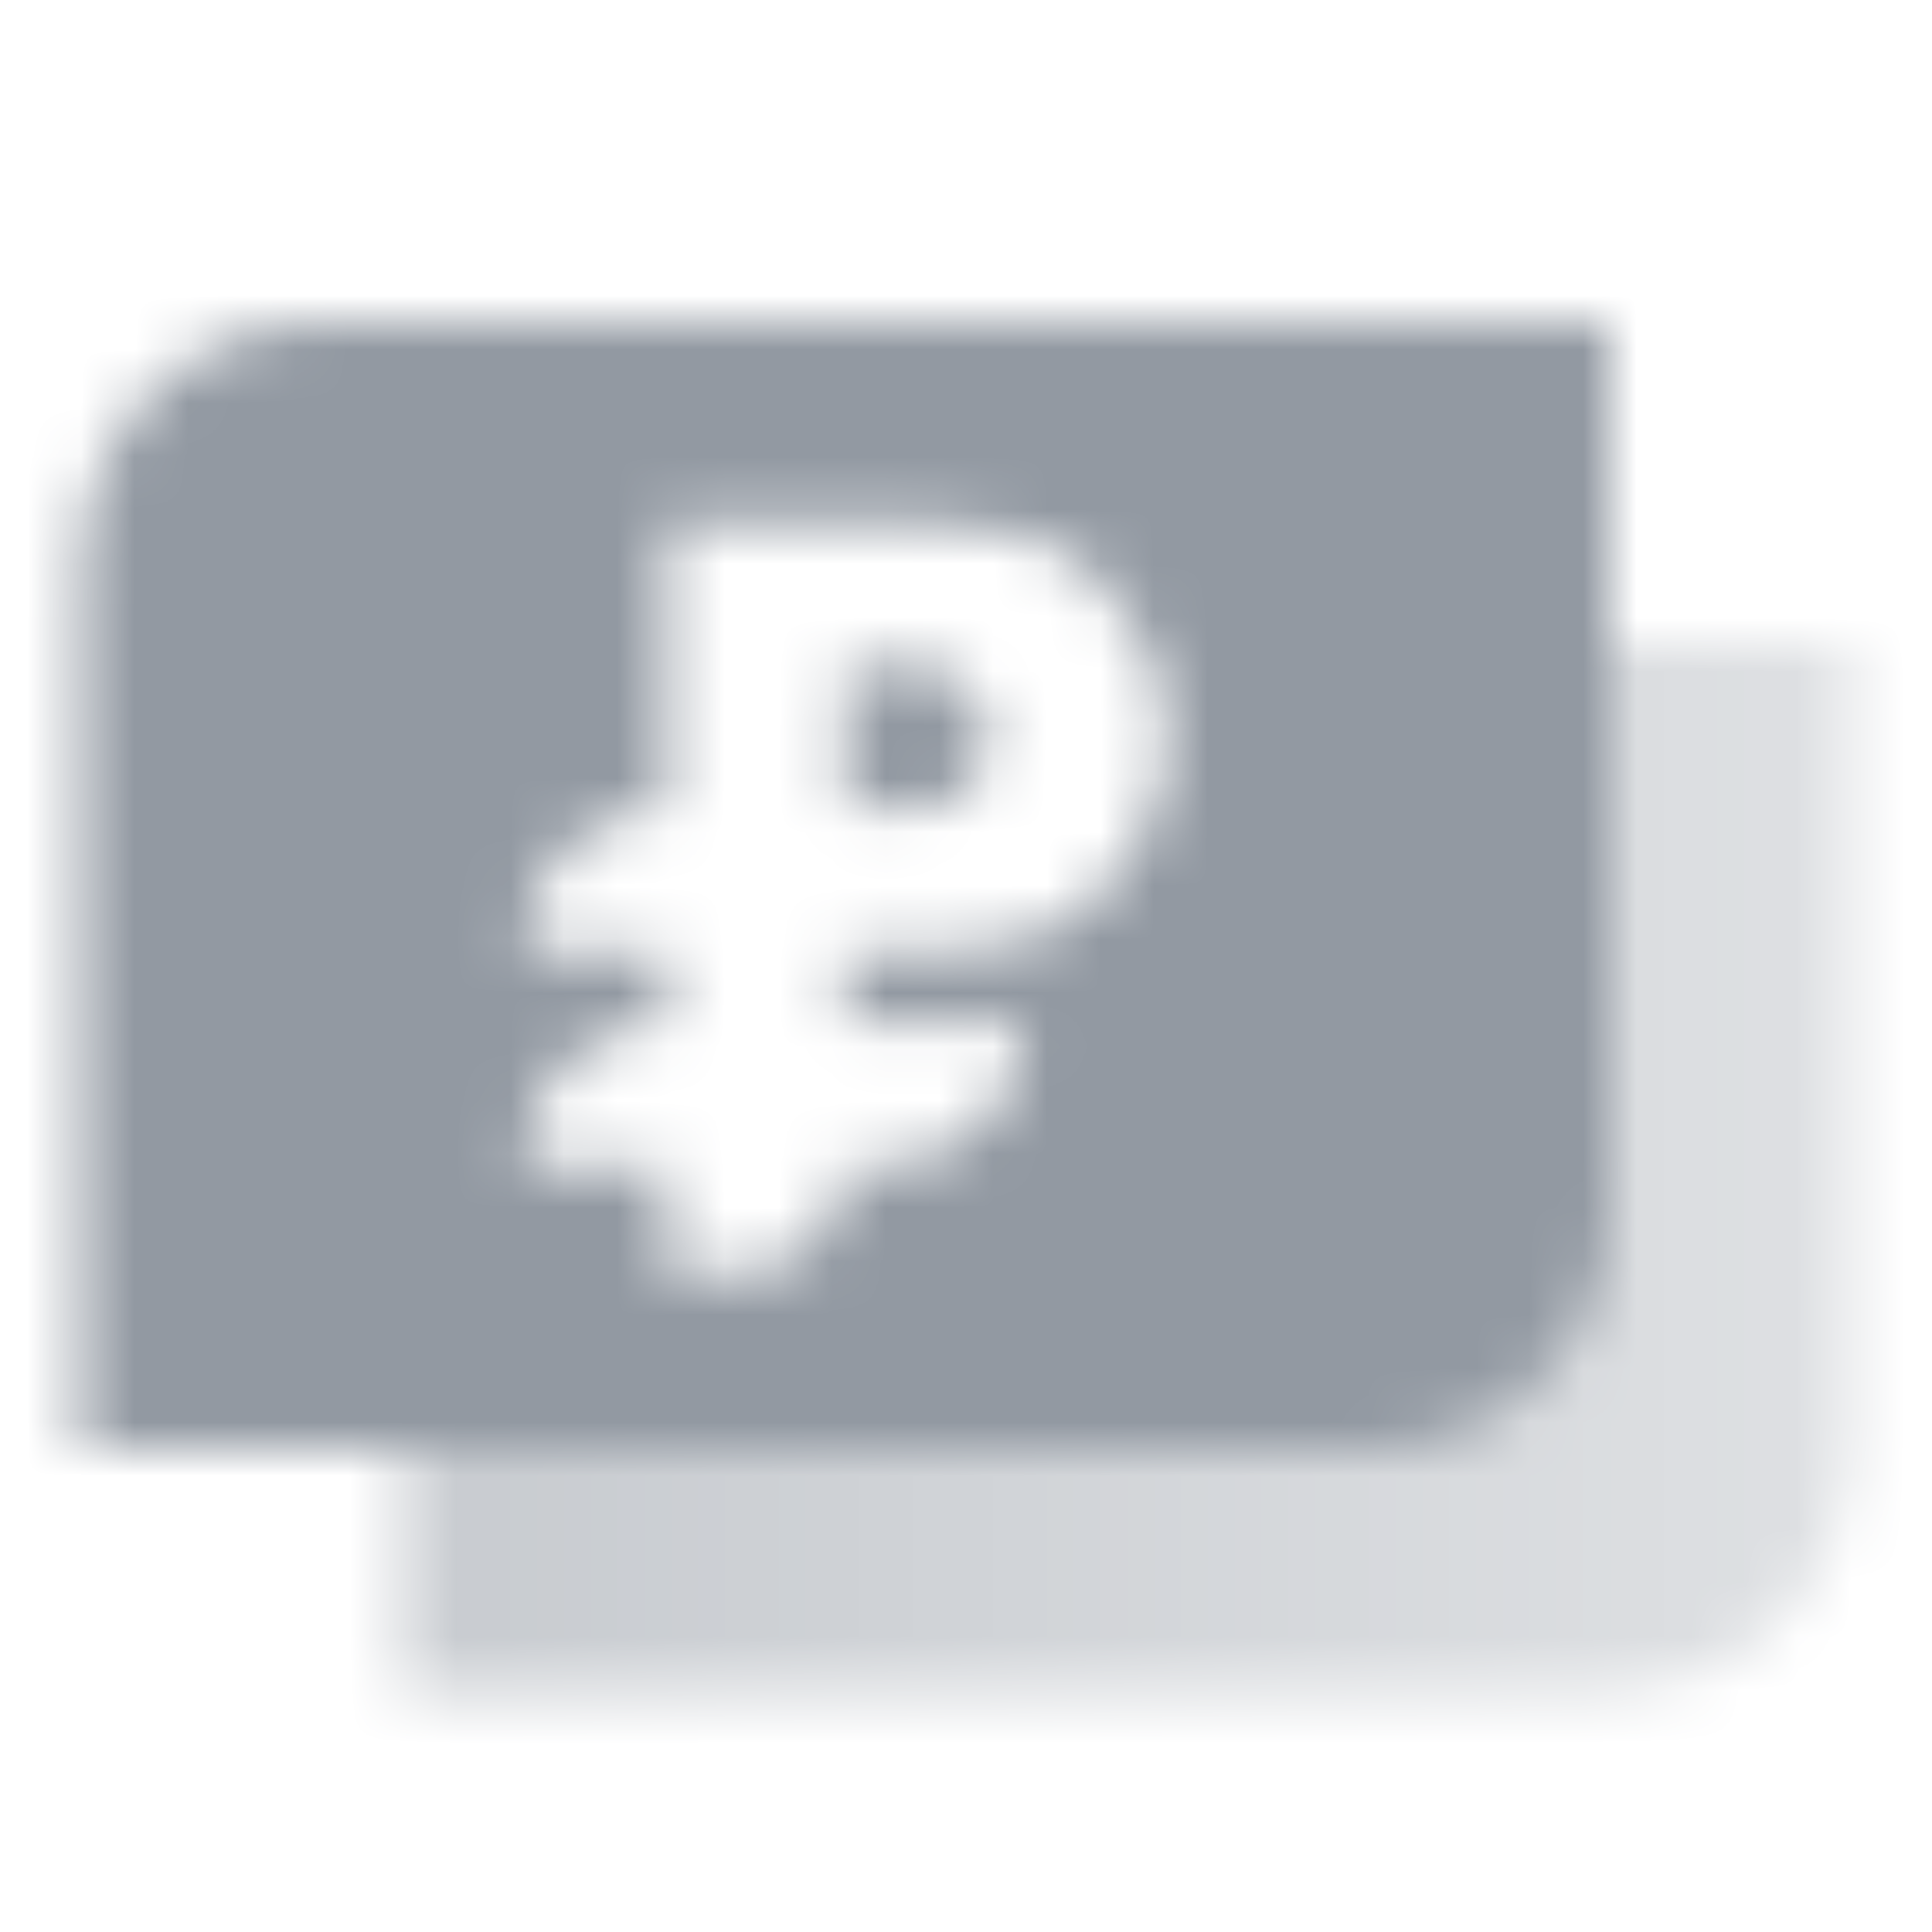 <svg width="36" height="36" viewBox="0 0 36 36" fill="none" xmlns="http://www.w3.org/2000/svg">
<mask id="mask0_5_282" style="mask-type:alpha" maskUnits="userSpaceOnUse" x="1" y="6" width="34" height="26">
<path fill-rule="evenodd" clip-rule="evenodd" d="M28.5 12H34.5V27C34.5 29.485 32.485 31.5 30 31.5H7.5V25.5H24C26.485 25.5 28.5 23.485 28.5 21V12Z" fill="url(#paint0_linear_5_282)"/>
<path fill-rule="evenodd" clip-rule="evenodd" d="M6 6C3.515 6 1.5 8.015 1.5 10.5V27H25.5C27.985 27 30 24.985 30 22.5V6H6ZM12.417 15.083V9.75H17.313C18.477 9.75 19.676 9.982 20.485 10.819C21.128 11.485 21.75 12.462 21.75 13.75C21.75 15.038 21.128 16.015 20.485 16.68C19.676 17.518 18.477 17.75 17.313 17.75H15.75V19.083H19.083C19.083 20.556 17.889 21.75 16.417 21.75H15.75C15.75 22.855 14.855 23.75 13.75 23.75H12.417V21.75H9.75V21.696C9.75 20.232 10.953 19.053 12.417 19.083V17.75L9.75 17.695C9.75 16.231 10.953 15.053 12.417 15.083ZM17.083 12.417H15.75V15.083L17.083 15.083C17.083 15.083 18.417 15.084 18.417 13.75C18.417 12.417 17.083 12.417 17.083 12.417Z" fill="black"/>
</mask>
<g mask="url(#mask0_5_282)">
<rect width="36" height="36" fill="#9299A2"/>
</g>
<defs>
<linearGradient id="paint0_linear_5_282" x1="9" y1="25.5" x2="34.5" y2="25.5" gradientUnits="userSpaceOnUse">
<stop stop-opacity="0.5"/>
<stop offset="1" stop-opacity="0.3"/>
</linearGradient>
</defs>
</svg>
